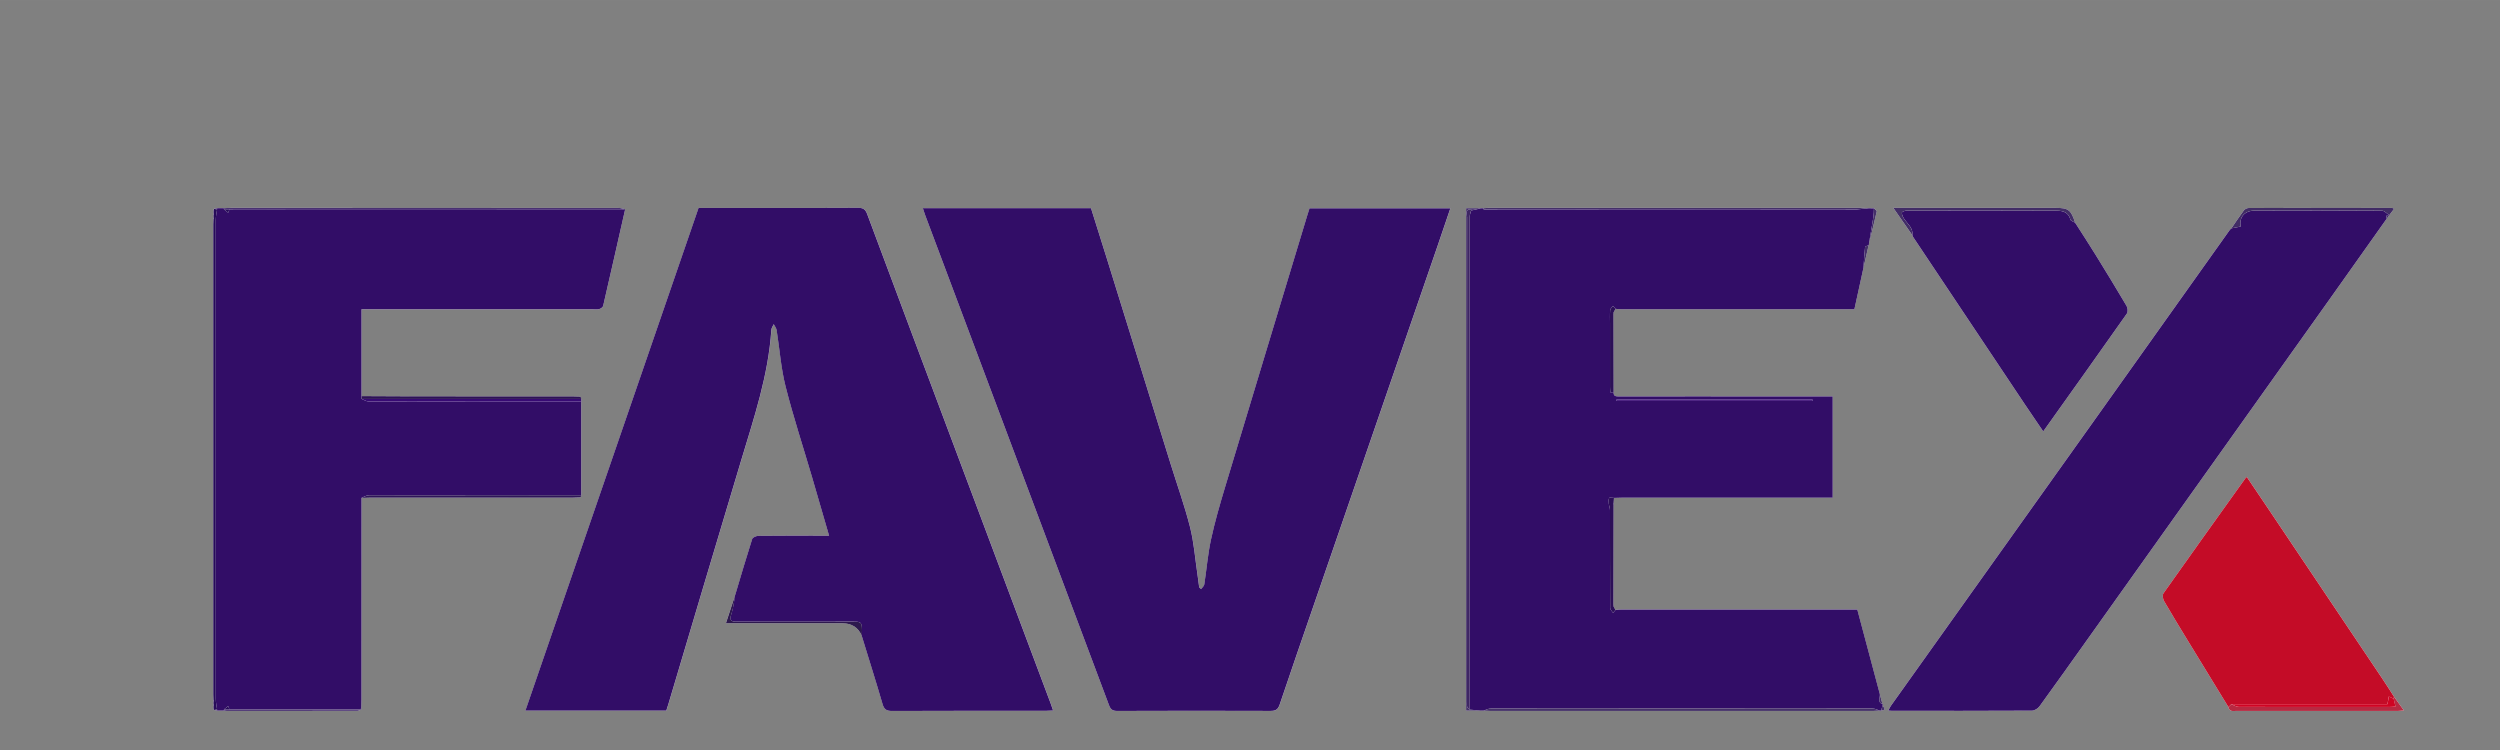 <?xml version="1.0" encoding="UTF-8"?>
<svg id="Vrstva_1" xmlns="http://www.w3.org/2000/svg" width="33.317mm" height="10mm" viewBox="0 0 94.443 28.346">
  <rect x="0" y="0" width="94.443" height="28.346" fill="#808080" stroke="none"/>
  <defs>
    <style>
      .cls-1 {
        fill: #2c1057;
      }

      .cls-2 {
        fill: #c40c27;
      }

      .cls-3 {
        fill: #270c59;
      }

      .cls-4 {
        fill: #2e1657;
      }

      .cls-5 {
        fill: #493171;
      }

      .cls-6 {
        fill: #cf0423;
      }

      .cls-7 {
        fill: none;
      }

      .cls-8 {
        fill: #422d66;
      }

      .cls-9 {
        fill: #443068;
      }

      .cls-10 {
        fill: #2c0f57;
      }

      .cls-11 {
        fill: #320d67;
      }

      .cls-12 {
        fill: #412c65;
      }

      .cls-13 {
        fill: #2d1354;
      }

      .cls-14 {
        fill: #b72941;
      }

      .cls-15 {
        fill: #3e2664;
      }

      .cls-16 {
        fill: #380a74;
      }

      .cls-17 {
        fill: #2d184e;
      }

      .cls-18 {
        fill: #fdfdfd;
      }
    </style>
  </defs>
  <g>
    <path class="cls-18" d="M8.085,26.82s.002 0.0.002 0c.039.008.078.016.117.024.085-0.0.169-0.0.254-0.0.034.004.068.013.102.013,1.644.001,3.288.001,4.932-.001.051-0.0.101-.031.152-.048.011-.016.011-.032.002-.049.003-.112.008-.224.008-.336.001-2.537.001-5.075.002-7.612.095-.003.189-.009.284-.009,2.564-.001,5.128-0,7.692-.001.095-0.0.189-.007.284-.011.012-.01.024-.02.036-.03.002-.018.004-.036.005-.053-0-1.177-0-2.355-0-3.532 0-.035 0-.07 0-.105-.002-.018-.003-.035-.005-.053-.012-.01-.025-.021-.037-.031-.095-.004-.189-.011-.284-.011-2.011-.001-4.023 0-6.034-.001-.647-0-1.294-.006-1.942-.009v-3.28c.111,0,.196,0,.281 0,2.812 0,5.624 0,8.436 0.0.087 0.0.177.016.258-.004.059-.015.142-.07.154-.122.283-1.217.557-2.436.833-3.655-.085-.017-.17-.049-.255-.049-4.882-.002-9.765-.002-14.647-.002-.086 0-.172.008-.258.013-.085-0-.169-0-.254-0-.039.008-.078.016-.117.023,0,0-.002 0-.002 0-.007.021-.014.042-.02.063-0.0.034-0.0.069-0.0.103-0.0.018-.001.035-.001.053 0.0.034 0.0.069 0.0.103 0.0.018 0.0.035.001.053-.003.069-.008.138-.008.207-0,5.922-0,11.845,0,17.767 0.0.069.005.138.008.207-0.0.018-0.0.035-.001.053-0.0.034-0.0.069-0.0.103l.001.053c0.0.034 0.0.069 0.0.103.007.021.014.042.02.064ZM60.956,11.8c.024-.044.049-.089.073-.133.068.006.137.016.205.016,2.853 0,5.707-.001,8.56-.001.084-0.0.169-0.0.259-0.0.118-.537.23-1.05.342-1.564.066-.289.132-.577.198-.866l.01-.011s-.005-.014-.005-.014c.102-.413.206-.825.299-1.24.007-.031-.069-.08-.107-.121-.068-0-.137-.001-.205-.001-.077-.005-.155-.013-.232-.013-4.694-.001-9.388-.001-14.083-0-.077 0-.155.008-.232.013-.034 0-.068 0-.102 0h-.552v18.978h.551c.035 0.0.07 0.0.105 0.0.077.004.155.013.232.013,4.835.001,9.669.001,14.504-0.0.077-0.0.155-.008.232-.013.018-.001.037-.002.055-.003.253-.009.053-.14.059-.216.006-.012.003-.02-.009-.025-.034-.129-.069-.258-.103-.387-.282-1.057-.564-2.115-.85-3.187-.075,0-.144 0-.212-0-2.905-0-5.811-0-8.716 0-.068 0-.137.011-.205.016-.024-.044-.049-.088-.073-.133-.002-.029-.004-.058-.007-.087.003-1.253.005-2.505.008-3.758.012-.015.012-.03 0-.045.005-.07.009-.141.014-.211.095-.003.19-.008.285-.008,2.501-0,5.002-0,7.503-0.0.154-0.0.307-0.0.473-0v-3.827c-.097,0-.181 0-.265-0-1.653-0-3.306-.001-4.959-.001-.943-0-1.887-.001-2.83.001-.119 0-.232.011-.222-.16-.002-.976-.004-1.952-.007-2.928.002-.029.004-.057.006-.086ZM90.248,8.148s.012-.02.012-.02c.059-.078.119-.156.181-.238-.046-.022-.06-.035-.074-.035-1.804-.001-3.607-.002-5.411.003-.065 0-.152.04-.189.09-.165.22-.315.451-.471.678-.024.024-.051.045-.071.073-1.694,2.381-3.387,4.764-5.082,7.144-2.569,3.606-5.139,7.21-7.708,10.816-.036.051-.06.11-.1.184.067.005.099.01.132.01,1.765 0,3.531.003,5.296-.006.096-.001.223-.081.283-.164.63-.867,1.25-1.742,1.872-2.615,3.024-4.248,6.049-8.495,9.073-12.744.727-1.021,1.45-2.044,2.174-3.066.027-.036.055-.073.082-.109ZM78.392,8.412c-.154-.482-.253-.559-.731-.559-1.952-0-3.904 0-5.856 0-.073 0-.146 0-.281 0.0.264.379.493.708.722,1.037.01.023.017.049.031.07,1.402,2.1,2.803,4.2,4.206,6.299.228.341.461.68.704,1.038,1.07-1.503,2.12-2.973,3.159-4.45.045-.064.034-.214-.01-.289-.382-.648-.774-1.29-1.169-1.929-.253-.409-.517-.812-.775-1.217ZM84.184,26.711c.036.191.188.145.309.145,2.022.002,4.044.002,6.066.002.071-0.0.141-.011.254-.02-.143-.198-.257-.357-.372-.517-.14-.217-.277-.437-.421-.651-1.458-2.174-2.918-4.347-4.378-6.521-.253-.376-.507-.751-.763-1.131-.036.032-.044.037-.048.044-1.036,1.448-2.073,2.896-3.1,4.35-.045.063-.024.214.021.292.303.523.619,1.038.933,1.554.499.818 1,1.635,1.5,2.453ZM27.777,22.464c-.116.351-.231.702-.355,1.08,1.502,0,2.95 0,4.398-0q.536-0.0.738.478c.264.857.534,1.712.785,2.573.059.204.147.264.358.263,1.939-.009,3.878-.005,5.817-.006.082-0.0.164-.007.268-.012-.036-.103-.062-.184-.091-.263-1.137-3.031-2.274-6.061-3.412-9.092-1.175-3.132-2.353-6.264-3.521-9.399-.071-.191-.165-.237-.357-.236-1.29.009-2.579.005-3.869.005-.709-0-1.419,0-2.143,0-2.18,6.327-4.357,12.646-6.541,18.988h5.322c.027-.084.055-.164.079-.246.916-3.068,1.825-6.139,2.749-9.205.488-1.62,1.029-3.226,1.14-4.932.005-.073.06-.143.091-.215.038.075.097.146.109.225.113.708.162,1.431.337,2.123.292,1.154.664,2.287,1.001,3.43.214.727.423,1.455.644,2.214-.122,0-.214 0-.307,0-.788-0-1.575-.004-2.363.005-.082.001-.216.059-.235.119-.223.698-.428,1.401-.639,2.103ZM45.374,22.255c-.023-.021-.046-.043-.07-.064-.023-.171-.044-.343-.069-.513-.088-.589-.131-1.19-.277-1.764-.206-.81-.49-1.601-.738-2.4-.791-2.546-1.581-5.093-2.372-7.639-.209-.672-.422-1.343-.631-2.008h-6.353c.032.096.056.177.086.256.918,2.446,1.836,4.892,2.754,7.337,1.399,3.725,2.798,7.45,4.192,11.177.06.16.13.223.31.222,1.93-.008,3.86-.009,5.791-.001.195.001.284-.051.348-.242.42-1.251.854-2.498,1.284-3.746,1.558-4.52,3.116-9.041,4.674-13.561.164-.477.325-.955.489-1.438h-5.32c-.031.097-.058.179-.083.261-1.035,3.419-2.073,6.838-3.103,10.259-.199.66-.391,1.324-.537,1.997-.121.556-.165,1.128-.252,1.692-.01.064-.079.118-.121.177Z"/>
    <path class="cls-11" d="M27.777,22.464c.21-.702.416-1.405.639-2.103.019-.06.154-.118.235-.119.788-.009,1.575-.005,2.363-.005.093 0.0.185,0,.307,0-.221-.759-.43-1.487-.644-2.214-.336-1.143-.709-2.276-1.001-3.43-.175-.692-.224-1.415-.337-2.123-.013-.079-.072-.15-.109-.225-.031.072-.086.142-.091.215-.111,1.707-.652,3.312-1.14,4.932-.923,3.066-1.833,6.136-2.749,9.205-.024.082-.052.163-.079.246h-5.322c2.185-6.342,4.362-12.661,6.541-18.988.725,0,1.434-0,2.143,0,1.29 0,2.58.004,3.869-.005.192-.001.286.045.357.236,1.169,3.135,2.346,6.267,3.521,9.399,1.137,3.031,2.275,6.061,3.412,9.092.03.079.056.16.091.263-.103.005-.185.012-.268.012-1.939.001-3.878-.003-5.817.006-.211.001-.299-.06-.358-.263-.251-.861-.522-1.716-.785-2.573.002-.069.005-.138.005-.208-.002-.307-.033-.332-.328-.331-1.471.002-2.941-0-4.412.002-.213 0-.273-.058-.195-.282.082-.235.101-.492.148-.74Z"/>
    <path class="cls-11" d="M70.396,10.118c-.112.514-.225,1.027-.342,1.564-.09,0-.175-0-.259 0-2.853.001-5.707.001-8.56.001-.068-0-.137-.011-.205-.016-.031-.036-.062-.072-.094-.108-.038.051-.103.1-.108.153-.015.168-.006.337-.006.506-0.0.8-0,1.599 0,2.399 0.0.068.008.137.012.205.041-.003.082-.005.123-.008-.01.171.103.16.222.16.943-.002,1.887-.001,2.83-.001,1.653 0,3.306.001,4.959.001.084 0.0.168 0.0.265 0v3.827c-.166,0-.32,0-.473 0-2.501 0-5.002-0-7.503 0-.095 0-.19.005-.285.008-.063-.001-.169-.023-.181.002-.029.059-.022.14-.015.211.008.083.044.164.045.246.004,1.234.002,2.468.008,3.701 0.0.06.07.12.107.181.031-.036.063-.072.094-.108.068-.006.137-.016.205-.016,2.905-.001,5.811-.001,8.716-0.0.068 0.0.137 0.0.212 0.0.286,1.072.568,2.13.85,3.187.031.13-.109.305.103.387.012.005.015.013.009.025-.02.072-.039.144-.059.216-.018.001-.037.002-.055.003-.092-.028-.184-.08-.276-.08-4.803-.004-9.606-.004-14.409 0-.094 0-.189.053-.283.081-.035-0-.07-0-.105-0-.137-.012-.274-.025-.412-.037-0-.009-.001-.017-.001-.026-.001-6.204-.002-12.408-0-18.613 0-.072.033-.145.051-.217.068-.015.135-.029.203-.044.053-.014.107-.027.16-.041.034-0.0.068-0.0.102-0-.001.014.001.029.005.043.015-0.0.031-.001.046-.001,2.542-.002,5.084-.005,7.625-.005,2.135-0,4.271.003,6.406.005.015 0.0.03 0.0.045 0.0.14-.014.279-.027.419-.041.068 0.0.137.001.205.001-.005.102-.001.205-.016.305-.055.353-.117.704-.176,1.056l.005.014s-.01.011-.01.011c-.048.028-.135.052-.138.085-.029.259-.042.52-.06.78ZM61.065,15.093c0.0.017 0.0.034.001.051h7.406c-0-.017-0-.034-0-.051h-7.407Z"/>
    <path class="cls-11" d="M45.374,22.255c.042-.059.111-.113.121-.177.087-.564.132-1.136.252-1.692.146-.673.338-1.337.537-1.997,1.03-3.421,2.068-6.84,3.103-10.259.025-.082.052-.164.083-.261h5.32c-.164.483-.324.961-.489,1.438-1.558,4.52-3.116,9.041-4.674,13.561-.43,1.248-.864,2.495-1.284,3.746-.064.191-.153.243-.348.242-1.93-.007-3.86-.007-5.791.001-.18.001-.25-.062-.31-.222-1.394-3.727-2.794-7.452-4.192-11.177-.918-2.446-1.836-4.891-2.754-7.337-.03-.079-.054-.16-.086-.256h6.353c.209.665.422,1.336.631,2.008.791,2.546,1.581,5.093,2.372,7.639.248.8.532,1.59.738,2.4.146.574.189,1.175.277,1.764.025.171.046.342.069.513.023.021.046.043.07.064Z"/>
    <path class="cls-11" d="M13.657,18.81c-0,2.537-.001,5.075-.002,7.612-0.0.112-.005.224-.008.336-.014.015-.027.029-.041.044-1.646 0-3.292 0-4.938 0-.016-.043-.032-.086-.049-.129-.053.043-.106.085-.159.128-.004.014-.005.028-.003.043-.085 0-.169 0-.254 0.0.001-.014.001-.028-.003-.042-.017-.136-.05-.272-.05-.408-.003-6.026-.003-12.053 0-18.079 0-.136.032-.272.05-.408.003-.014.004-.028.003-.042.085 0.0.169 0.0.254 0-.002.015-.001.029.003.043l.159.128c.016-.043.032-.086.049-.129,1.314-.002,2.628-.005,3.942-.005,3.518.001,7.037.003,10.555.004.135 0.0.271.001.406.001.016-.001.031-.003.047-.005-.276,1.219-.551,2.438-.833,3.655-.012.051-.095.107-.154.122-.081.021-.172.004-.258.004-2.812-0-5.624-0-8.436-0-.085-0-.17-0-.281-0,0,1.105,0,2.193-0,3.28-0.0.035-.001.07-.001.105.093.035.186.1.279.1,2.674.006,5.349.005,8.023.005 0,1.177 0,2.355 0,3.532-2.675 0-5.349-.001-8.024.004-.093 0-.185.065-.278.1Z"/>
    <path class="cls-11" d="M90.166,8.257c-.725,1.022-1.448,2.046-2.174,3.066-3.024,4.248-6.048,8.496-9.073,12.744-.622.873-1.242,1.748-1.872,2.615-.06.082-.187.163-.283.164-1.765.01-3.531.007-5.296.006-.033-0-.066-.005-.132-.01.04-.074.064-.133.1-.184,2.569-3.606,5.14-7.21,7.708-10.816,1.695-2.38,3.388-4.763,5.082-7.144.019-.027.047-.049.071-.073.117-.022.233-.045.35-.067-.064-.35.142-.603.543-.605,1.598-.007,3.196-.006,4.793.005.093.001.185.111.278.171,0,0-.012.02-.012.02-.034-0-.068-.001-.103-.001.007.037.014.074.02.11Z"/>
    <path class="cls-2" d="M84.184,26.711c-.5-.818-1.001-1.634-1.5-2.453-.314-.516-.631-1.031-.933-1.554-.045-.078-.065-.228-.021-.292,1.027-1.455,2.064-2.902,3.1-4.35.005-.007.013-.012.048-.044.256.379.51.754.763,1.131,1.46,2.173,2.919,4.347,4.378,6.521.144.215.281.434.421.651l-.015.075c-.058-.026-.116-.053-.183-.083-.018.1-.032.182-.051.29h-5.896c-.037.036-.074.072-.112.108Z"/>
    <path class="cls-11" d="M78.392,8.412c.259.406.523.808.775,1.217.395.64.788,1.281,1.169,1.929.044.075.056.225.01.289-1.039,1.477-2.088,2.946-3.159,4.45-.243-.359-.476-.697-.704-1.038-1.403-2.099-2.805-4.199-4.206-6.299-.014-.021-.021-.047-.031-.07.034-.283-.191-.434-.321-.635-.042-.066-.082-.15-.077-.222.002-.032.119-.079.184-.079,1.87-.004,3.74-.007,5.61.002.234.001.488.025.569.334.014.053.118.082.181.122Z"/>
    <path class="cls-3" d="M8.201,7.907c-.017.136-.05.272-.05.408-.003,6.026-.003,12.053-0,18.079 0.0.136.032.272.05.408-.038.006-.076.012-.114.019,0,0-.002-0-.002-0-.007-.021-.014-.042-.02-.064-0-.034-0-.069-0-.103.006-.005.018-.012.017-.015-.004-.013-.012-.025-.018-.038 0-.034 0-.069 0-.103.006-.005.019-.011.018-.014-.004-.013-.011-.026-.017-.038-.003-.069-.008-.138-.008-.207-0-5.922-0-11.845,0-17.767 0-.069.005-.138.008-.207.006-.005.018-.012.018-.014-.004-.013-.012-.026-.018-.038-0-.034-0-.069-0-.103.006-.005.018-.011.018-.014-.003-.013-.01-.026-.016-.039 0-.034 0-.069 0-.103.007-.021.014-.042.02-.063 0,0,.002-0.0.002-0.0.038.006.076.013.114.019Z"/>
    <path class="cls-9" d="M56.042,26.844c.094-.028.189-.081.283-.081,4.803-.004,9.606-.004,14.409-0.0.092 0.0.184.052.276.08-.077.004-.155.013-.232.013-4.835.001-9.669.001-14.504 0-.077-0-.155-.008-.232-.013Z"/>
    <path class="cls-14" d="M84.184,26.711c.037-.036.074-.072.112-.108.093.035.185.101.278.101,1.898.006,3.795.004,5.693.003.08-0.0.159-.01.228-.015-.028-.12-.049-.208-.07-.296l.015-.075c.115.159.23.319.372.517-.112.009-.183.02-.254.02-2.022 0-4.044 0-6.066-.002-.121-0-.273.046-.309-.145Z"/>
    <path class="cls-9" d="M55.525,26.807c.137.012.274.025.412.037h-.551V7.866h.552c-.053.014-.107.027-.16.041-.066-.001-.132-.002-.199-.003-.251-.006-.155.188-.156.299-.004,6.101-.004,12.201-.004,18.302 0.0.069-.009.141.008.206.01.038.064.064.098.095Z"/>
    <path class="cls-8" d="M78.392,8.412c-.063-.04-.167-.069-.181-.122-.08-.31-.335-.333-.569-.334-1.87-.009-3.74-.006-5.61-.002-.065 0-.182.048-.184.079-.005.073.035.157.077.222.13.201.354.352.321.635-.229-.329-.458-.658-.722-1.037.135,0,.208 0.0.281-0,1.952-0,3.904-0,5.856-0.0.478 0.0.577.076.731.559Z"/>
    <path class="cls-16" d="M21.958,15.173c-2.674-0-5.349.001-8.023-.005-.093-0-.186-.065-.279-.1,2.767-0,5.535-0,8.302-0-0.0.035-0.0.07-0.0.105Z"/>
    <path class="cls-4" d="M13.657,18.81c.093-.035.185-.1.278-.1,2.675-.005,5.349-.004,8.024-.004-.002.018-.004.036-.005.053-.016.005-.028.015-.036.03-.095.004-.189.011-.284.011-2.564.001-5.128 0-7.692.001-.095 0-.189.006-.284.009Z"/>
    <path class="cls-13" d="M21.958,15.069c-2.767 0-5.535 0-8.302 0.0 0-.035.001-.07.001-.105.647.003,1.294.009,1.942.009,2.011.001,4.023 0,6.034.001.095 0.0.189.007.284.011.007.016.02.027.037.031.002.018.003.035.005.053Z"/>
    <path class="cls-5" d="M8.461,7.908c-.004-.014-.005-.028-.003-.043.086-.005.172-.013.258-.013,4.882-.001,9.765-.001,14.647.002.085 0.0.17.032.255.049-.015.002-.031.003-.046.005-.135-0-.271-.001-.406-.001-3.518-.001-7.037-.004-10.555-.004-1.314-0-2.628.003-3.942.005-.069 0-.138.001-.207.001Z"/>
    <path class="cls-9" d="M56.045,7.908c-.004-.014-.006-.028-.005-.043.077-.004.155-.013.232-.013,4.694-.001,9.388-.001,14.083 0.0.077 0.0.155.009.232.013-.14.014-.279.027-.419.041-.015-.003-.03-.003-.045-0-2.135-.002-4.271-.005-6.406-.005-2.542 0-5.084.003-7.625.005-.015-.002-.031-.002-.046.001Z"/>
    <path class="cls-12" d="M90.261,8.129c-.092-.059-.185-.17-.278-.171-1.598-.011-3.195-.012-4.793-.005-.401.002-.607.255-.543.605-.117.023-.234.045-.35.067.156-.227.306-.458.471-.678.038-.05.125-.09.189-.09,1.804-.005,3.607-.004,5.411-.003.014 0.0.028.013.074.035-.062.082-.122.16-.181.238Z"/>
    <path class="cls-10" d="M61.029,23.042c-.031.036-.063.072-.094.108-.037-.06-.106-.12-.107-.181-.007-1.234-.005-2.468-.008-3.701-0-.082-.037-.163-.045-.246-.007-.071-.014-.152.015-.211.012-.025.118-.003.181-.002-.005.07-.009.141-.014.211-.005.004-.014.01-.013.013.002.011.008.021.013.032-.003,1.253-.005,2.505-.008,3.758.002.029.005.058.007.087.024.044.049.088.073.133Z"/>
    <path class="cls-1" d="M60.957,14.814c-.041.003-.082.005-.123.008-.004-.068-.012-.137-.012-.205-.001-.8-.001-1.599-0-2.399 0-.169-.008-.338.006-.506.005-.054.07-.102.108-.153.031.036.062.072.094.108-.024.044-.049.089-.073.133-.002.029-.004.057-.006.086.002.976.004,1.952.007,2.928Z"/>
    <path class="cls-17" d="M27.777,22.464c-.047.247-.066.504-.148.74-.078.224-.019.282.195.282,1.471-.002,2.941 0,4.412-.002.295-0.0.326.024.328.331 0.0.069-.003.138-.005.208q-.203-.478-.738-.478c-1.448 0-2.896 0-4.398 0.0.124-.378.24-.729.355-1.08Z"/>
    <path class="cls-5" d="M8.458,26.844c-.002-.015-.001-.029.003-.043.069 0.0.138.001.207.001,1.646-0,3.292-0,4.938 0.0.013.002.026.004.039.005-.051.017-.101.048-.152.048-1.644.002-3.288.002-4.932.001-.034-0-.068-.008-.102-.013Z"/>
    <path class="cls-9" d="M70.599,9.228c.059-.352.121-.703.176-1.056.016-.1.012-.203.016-.305.038.041.114.09.107.121-.093.415-.198.827-.299,1.24Z"/>
    <path class="cls-9" d="M70.396,10.118c.018-.26.031-.521.06-.78.004-.033.09-.057.138-.085-.066.289-.132.577-.198.866Z"/>
    <path class="cls-9" d="M71.115,26.599c-.212-.081-.072-.257-.103-.387.034.129.069.258.103.387Z"/>
    <path class="cls-9" d="M71.065,26.84c.02-.072.039-.144.059-.216-.006.076.194.208-.059.216Z"/>
    <path class="cls-12" d="M90.166,8.257c-.007-.037-.014-.074-.02-.11.034 0.0.068.001.103.001-.027.036-.055.073-.082.109Z"/>
    <path class="cls-5" d="M8.201,7.907c-.038-.006-.076-.013-.114-.019.039-.008.078-.016.117-.023.002.014.001.028-.003.042Z"/>
    <path class="cls-5" d="M8.087,26.821c.038-.006.076-.012.114-.019.003.014.004.028.003.042-.039-.008-.078-.016-.117-.024Z"/>
    <path class="cls-5" d="M8.085,7.889l-.02.063.02-.063Z"/>
    <path class="cls-11" d="M21.953,15.016c-.017-.005-.03-.015-.037-.031.012.01.025.021.037.031Z"/>
    <path class="cls-5" d="M8.063,8.211c.006.013.014.025.018.038.001.003-.011.01-.018.014-0-.018-0-.035-.001-.053Z"/>
    <path class="cls-11" d="M60.95,11.886c.002-.029.004-.057.006-.086-.002.029-.004.057-.006.086Z"/>
    <path class="cls-11" d="M21.916,18.789c.008-.015.02-.025.036-.03-.012.01-.024.02-.036.03Z"/>
    <path class="cls-11" d="M60.957,19.065c-.004-.011-.01-.021-.013-.032-.001-.003.008-.009.013-.013.012.015.012.03-0.0.045Z"/>
    <path class="cls-11" d="M60.956,22.909c-.002-.029-.005-.058-.007-.087.002.029.005.058.007.087Z"/>
    <path class="cls-5" d="M8.064,8.056c.006.013.013.025.016.039.001.003-.011.009-.018.014 0-.018.001-.035.001-.053Z"/>
    <path class="cls-5" d="M8.064,26.445c.006.013.013.025.017.038.001.003-.012.009-.018.014l.001-.053Z"/>
    <path class="cls-5" d="M8.063,26.601c.006.013.014.025.018.038.001.003-.011.01-.017.015-0-.018-.001-.035-.001-.053Z"/>
    <path class="cls-5" d="M8.065,26.757c.007.021.014.042.02.064-.007-.021-.014-.042-.02-.064Z"/>
    <path class="cls-3" d="M13.645,26.807c-.013-.001-.026-.003-.039-.005.014-.015.027-.029.041-.044.01.017.009.033-.002.049Z"/>
    <path class="cls-15" d="M55.525,26.807c-.034-.031-.088-.057-.098-.095-.017-.065-.008-.137-.008-.206-0-6.101-.001-12.201.004-18.302 0-.111-.096-.305.156-.299-.003.015-.005.031-.004.047-.018.072-.051.145-.051.217-.002,6.204-.001,12.408 0,18.613,0,.009.001.017.001.026Z"/>
    <path class="cls-16" d="M61.065,15.093h7.407c0.0.017 0.0.034 0.0.051h-7.406c-0-.017-0-.034-.001-.051Z"/>
    <path class="cls-3" d="M55.574,7.951c-.001-.016.001-.032.004-.047.066.001.133.002.199.003-.068.015-.135.029-.203.044Z"/>
    <path class="cls-3" d="M70.123,7.907c.015-.002.03-.002.045 0-.015-0-.03-0-.045-0Z"/>
    <path class="cls-3" d="M56.045,7.908c.015-.003.031-.003.046-.001-.015 0-.031.001-.046.001Z"/>
    <path class="cls-3" d="M8.461,7.908c.069-0.0.138-.001.207-.001-.016.043-.032.086-.049.129l-.159-.128Z"/>
    <path class="cls-3" d="M8.668,26.802c-.069-0-.138-.001-.207-.001.053-.043.106-.085.159-.128.016.043.032.086.049.129Z"/>
    <path class="cls-3" d="M23.165,7.906c.136 0.0.271.001.406.001-.136-0-.271-.001-.406-.001Z"/>
    <path class="cls-6" d="M90.426,26.395c.021.088.042.176.07.296-.069.005-.149.015-.228.015-1.898.001-3.795.002-5.693-.003-.093-0-.186-.066-.278-.101,1.962 0,3.925 0,5.896 0.0.019-.108.033-.19.051-.29.067.03.125.057.183.083Z"/>
  </g>
  <rect class="cls-7" x=".456" y="4.633" width="93.987" height="23.52"/>
  <rect class="cls-7" width="93.988" height="28.346"/>
</svg>